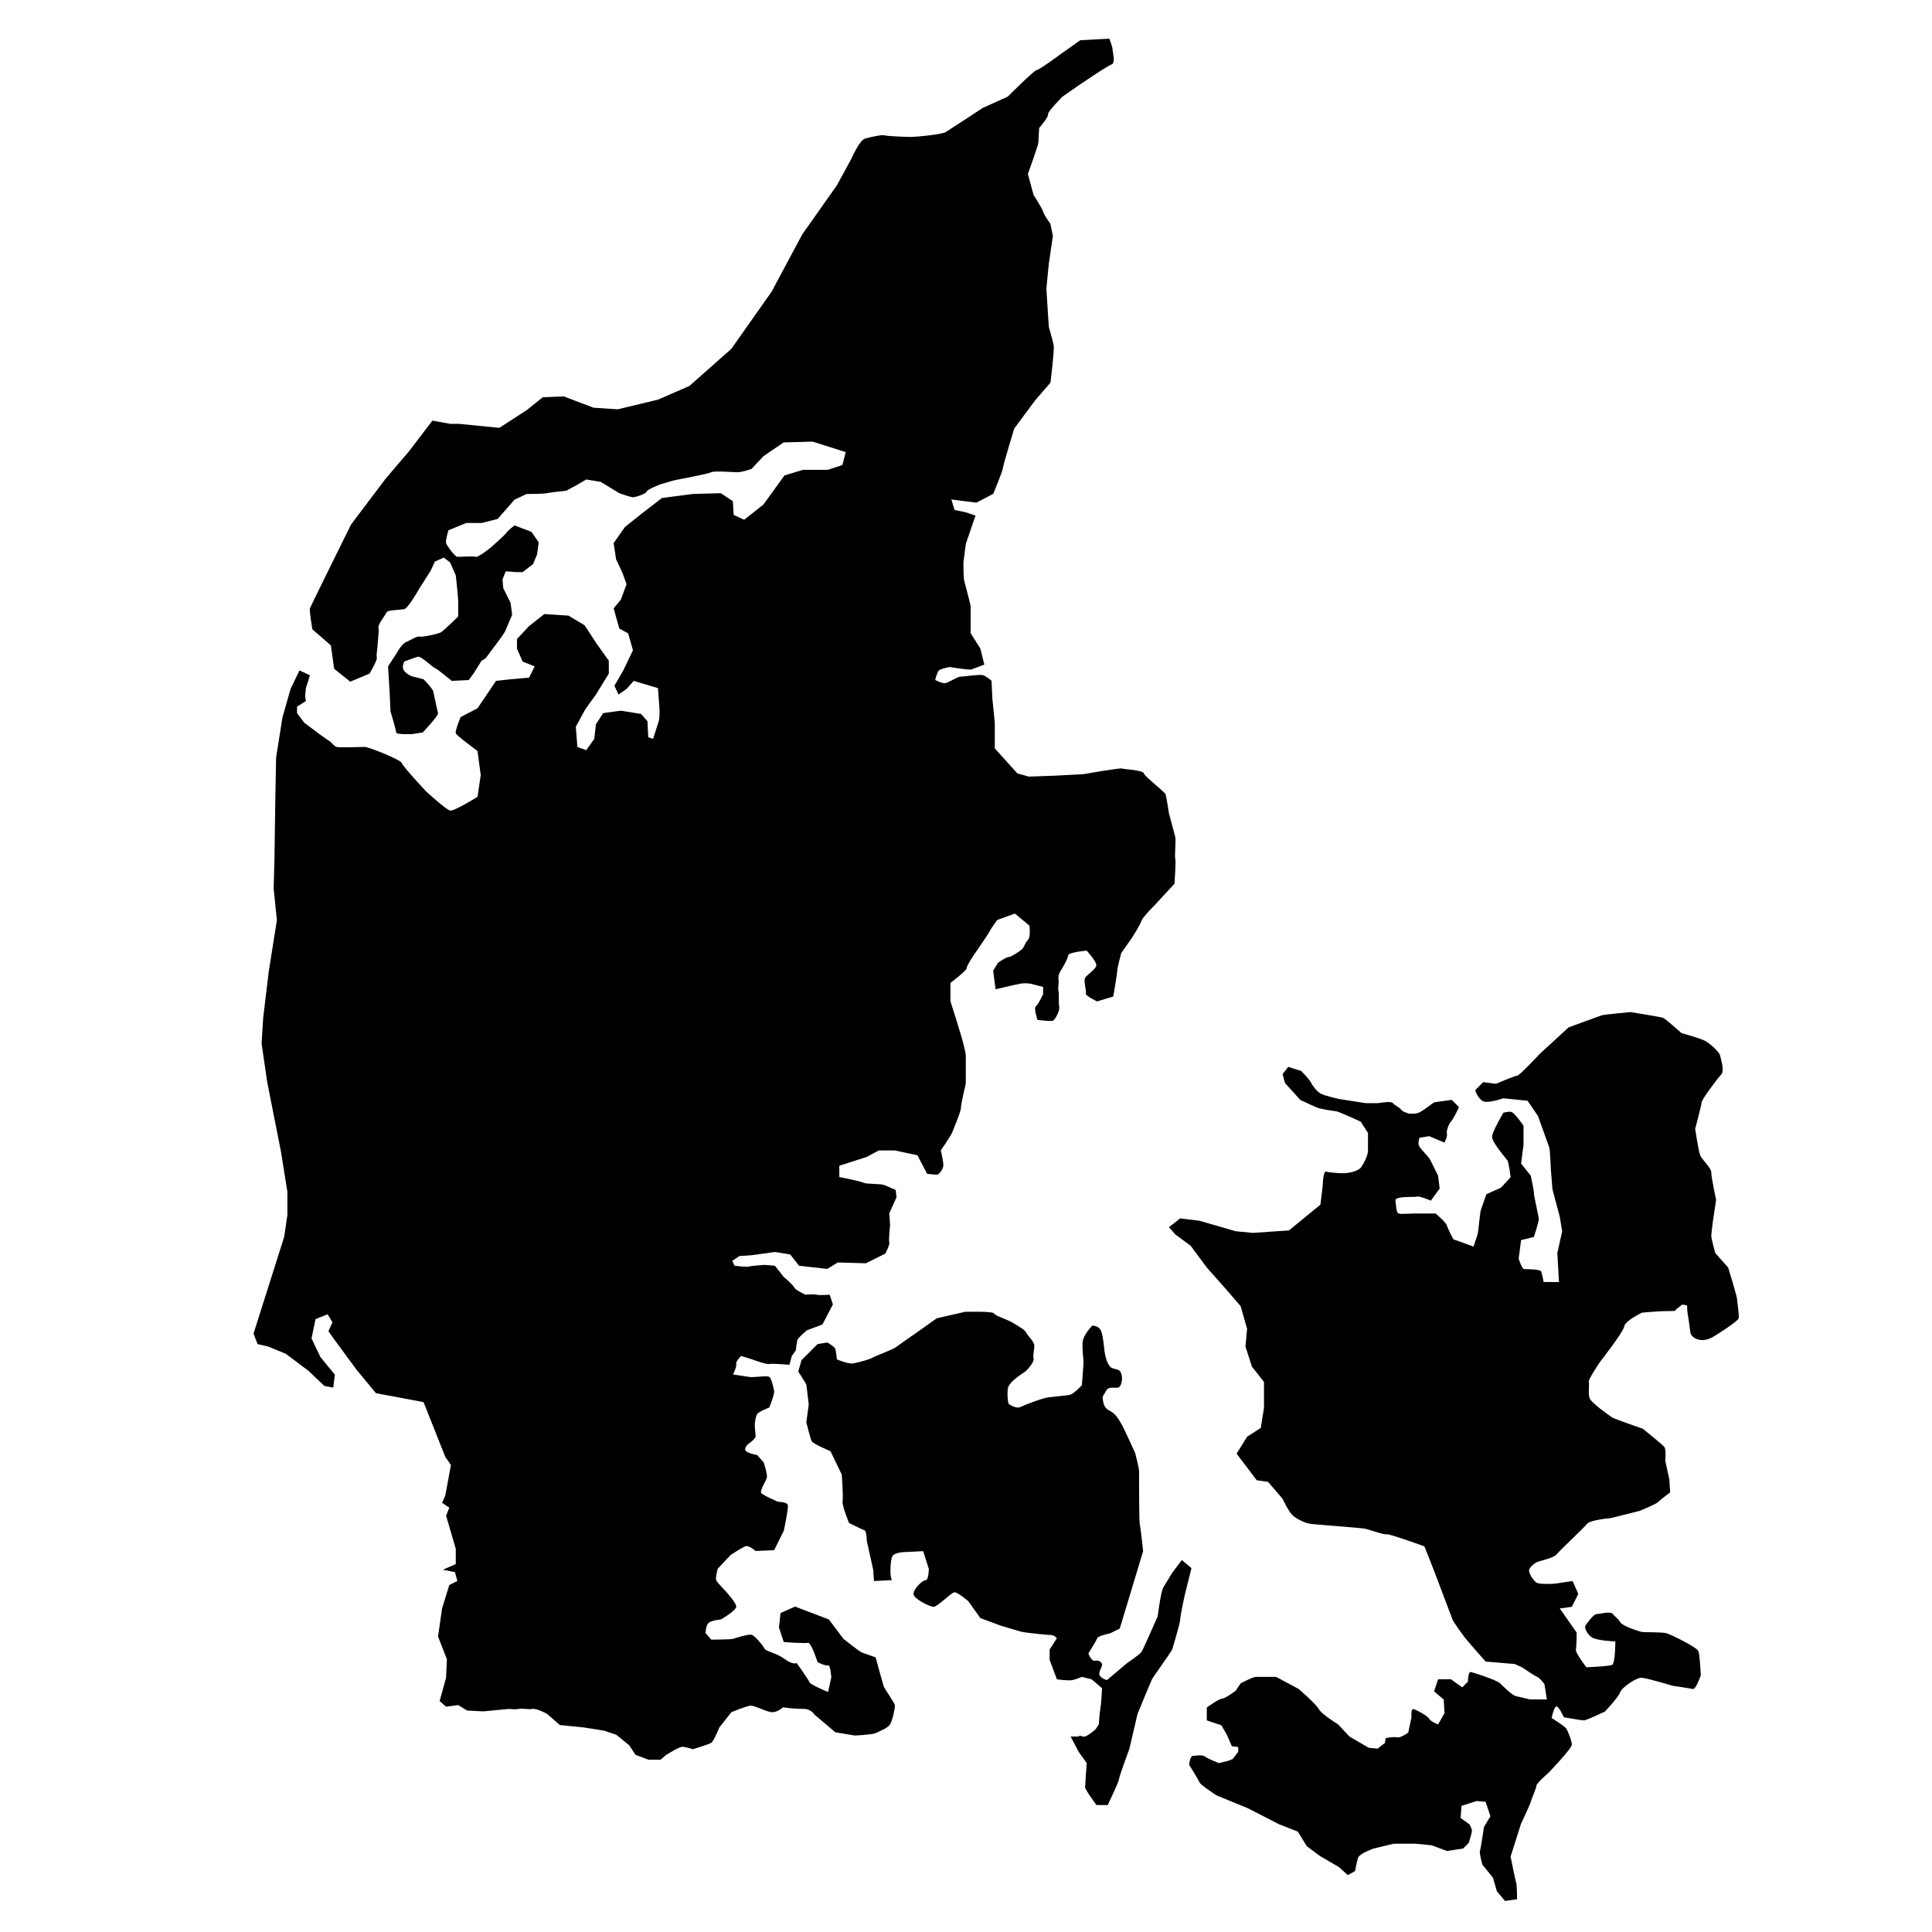 <svg xmlns="http://www.w3.org/2000/svg" xmlns:xlink="http://www.w3.org/1999/xlink" version="1.1" x="0px" y="0px" viewBox="0 0 100 100" enable-background="new 0 0 100 100" xml:space="preserve" aria-hidden="true" width="100px" height="100px"><defs><linearGradient class="cerosgradient" data-cerosgradient="true" id="CerosGradient_id7b9b260ae" gradientUnits="userSpaceOnUse" x1="50%" y1="100%" x2="50%" y2="0%"><stop offset="0%" stop-color="#d1d1d1"/><stop offset="100%" stop-color="#d1d1d1"/></linearGradient><linearGradient/></defs><g><path d="M23.715,88.255l-0.626,0.084l-0.333-0.292l0.333-1.21l0.042-0.959l-0.458-1.168l0.208-1.459l0.375-1.21l0.417-0.208   l-0.125-0.459l-0.625-0.126l0.667-0.292v-0.792l-0.501-1.71l0.167-0.418l-0.375-0.251l0.167-0.374l0.292-1.585l-0.292-0.417   l-1.126-2.836l-1.335-0.251l-1.126-0.209l-1.001-1.209l-1.168-1.586L17,68.902l0.208-0.459l-0.25-0.418l-0.626,0.251l-0.208,1.002   l0.458,0.958l0.751,0.918l-0.083,0.667l-0.459-0.083l-0.834-0.792L14.79,70.07l-0.917-0.376l-0.542-0.125l-0.208-0.543l1.585-5.004   l0.167-1.127v-1.209l-0.334-2.085l-0.709-3.588l-0.292-2.002l0.083-1.334l0.292-2.42l0.417-2.628l-0.167-1.626l0.042-1.585   l0.042-3.003l0.042-2.21l0.333-2.086l0.417-1.459l0.459-0.959l0.542,0.25l-0.208,0.667l-0.042,0.417l0.042,0.25l-0.459,0.292v0.333   l0.375,0.5l0.501,0.375l0.333,0.25l0.542,0.376c0,0,0.167,0.208,0.292,0.25c0.125,0.042,1.251,0,1.46,0s1.877,0.667,1.918,0.834   c0.042,0.167,1.251,1.46,1.251,1.46s1.042,0.959,1.251,1c0.208,0.042,1.418-0.709,1.418-0.709l0.167-1.126l-0.167-1.25   c0,0-1.084-0.792-1.126-0.917c-0.042-0.126,0.25-0.835,0.25-0.835l0.876-0.458l0.959-1.418l0.75-0.083l0.959-0.083l0.292-0.584   l-0.625-0.25l-0.292-0.667v-0.5l0.625-0.667l0.792-0.626l1.251,0.083l0.834,0.501l0.626,0.959l0.625,0.875v0.667l-0.667,1.084   l-0.542,0.75l-0.5,0.917l0.083,1.043l0.458,0.167l0.417-0.583l0.083-0.751l0.375-0.584l0.917-0.125l1.043,0.167l0.333,0.375   l0.042,0.834l0.25,0.084c0,0,0.25-0.793,0.292-0.918c0.042-0.125,0.042-0.417,0.042-0.542s-0.083-1.168-0.083-1.168l-1.251-0.375   l-0.375,0.417l-0.417,0.292l-0.209-0.459l0.459-0.792l0.5-1.043l-0.25-0.875l-0.458-0.25l-0.292-1.043l0.376-0.458l0.292-0.792   l-0.209-0.584l-0.333-0.709l-0.126-0.834l0.584-0.834l0.834-0.667l1.084-0.834l1.584-0.208l1.46-0.042l0.625,0.417l0.042,0.709   l0.542,0.25l1.001-0.792l1.084-1.501l0.959-0.292h1.293l0.751-0.25l0.167-0.668l-1.71-0.542l-1.501,0.042l-1.042,0.709   l-0.626,0.667c0,0-0.5,0.167-0.709,0.167s-1.251-0.083-1.376,0c-0.125,0.083-1.918,0.418-1.918,0.418l-0.709,0.208   c0,0-0.667,0.25-0.709,0.375c-0.042,0.126-0.584,0.292-0.709,0.292s-0.709-0.209-0.709-0.209l-0.959-0.584l-0.751-0.125l-0.5,0.292   l-0.542,0.292c0,0-0.834,0.084-1.001,0.125c-0.167,0.042-1.043,0.042-1.043,0.042l-0.625,0.292l-0.876,1l-0.834,0.209h-0.792   l-0.918,0.375c0,0-0.167,0.543-0.125,0.667c0.042,0.125,0.459,0.709,0.584,0.709c0.125,0,0.834-0.042,0.959,0   c0.125,0.042,0.792-0.5,0.792-0.5s0.709-0.625,0.792-0.751c0.083-0.125,0.417-0.375,0.417-0.375l0.876,0.333l0.375,0.542   l-0.083,0.627l-0.209,0.5l-0.542,0.417H26.76l-0.584-0.042l-0.167,0.417l0.042,0.458l0.375,0.751l0.083,0.625   c0,0-0.292,0.667-0.334,0.793c-0.042,0.125-0.417,0.625-0.417,0.625l-0.625,0.833L24.925,34.2l-0.417,0.667l-0.25,0.333   l-0.875,0.042c0,0-0.751-0.626-0.876-0.667c-0.125-0.042-0.709-0.625-0.876-0.584c-0.166,0.042-0.708,0.25-0.708,0.25   s-0.125,0.25-0.042,0.417s0.333,0.333,0.542,0.376c0.208,0.041,0.5,0.125,0.5,0.125s0.458,0.458,0.5,0.625s0.208,1.001,0.25,1.126   c0.042,0.125-0.792,1.001-0.792,1.001l-0.542,0.084c0,0-0.834,0.041-0.834-0.084s-0.292-1.084-0.292-1.084l-0.042-0.918   l-0.084-1.417l0.459-0.709c0,0,0.25-0.458,0.459-0.542c0.208-0.083,0.583-0.333,0.709-0.292c0.125,0.042,0.917-0.125,1.084-0.208   c0.167-0.083,0.918-0.834,0.918-0.834s0-0.584,0-0.793c0-0.208-0.125-1.335-0.125-1.335l-0.292-0.667l-0.333-0.251l-0.459,0.208   l-0.208,0.459l-0.584,0.917c0,0-0.584,1.042-0.792,1.085c-0.208,0.041-0.875,0.041-0.917,0.167   c-0.042,0.125-0.459,0.625-0.417,0.792c0.042,0.167-0.042,0.709-0.042,0.875c0,0.167-0.083,0.542-0.042,0.668   c0.042,0.125-0.376,0.834-0.376,0.834l-1.001,0.417l-0.834-0.667l-0.167-1.21l-0.959-0.834c0,0-0.167-0.958-0.125-1.084   c0.042-0.125,2.127-4.337,2.127-4.337l1.793-2.377l1.21-1.418l1.209-1.585l0.918,0.167h0.458l2.086,0.208l1.417-0.917l0.834-0.668   l1.084-0.042l1.543,0.584l1.251,0.083l2.085-0.5l1.627-0.709l2.168-1.919l2.086-2.961l1.584-2.962l1.794-2.543l0.751-1.377   c0,0,0.417-0.958,0.709-1.042c0.292-0.084,0.875-0.208,1.001-0.167c0.125,0.042,1.126,0.083,1.376,0.083   c0.25,0,1.585-0.125,1.793-0.25c0.208-0.126,1.919-1.252,1.919-1.252l1.292-0.584c0,0,1.377-1.376,1.502-1.376   s1.252-0.834,1.252-0.834l1.002-0.709L57.416,2c0,0,0.168,0.418,0.168,0.542c0,0.125,0.166,0.709-0.043,0.792   c-0.207,0.083-0.834,0.5-0.834,0.5l-0.875,0.584l-0.836,0.583c0,0-0.791,0.793-0.75,0.917c0.043,0.126-0.459,0.709-0.459,0.709   s-0.041,0.626-0.041,0.751c0,0.125-0.543,1.627-0.543,1.627l0.293,1.084c0,0,0.459,0.709,0.5,0.876   c0.041,0.166,0.375,0.625,0.375,0.625l0.127,0.626l-0.209,1.418c0,0-0.126,1.209-0.126,1.334c0,0.126,0.126,1.961,0.126,1.961   s0.209,0.709,0.25,0.959c0.041,0.251-0.168,1.918-0.168,1.918l-0.793,0.918l-1.083,1.459c0,0-0.584,1.918-0.584,2.043   c0,0.125-0.501,1.335-0.501,1.335l-0.876,0.458l-1.292-0.167l0.166,0.542l0.584,0.125l0.5,0.167l-0.5,1.459l-0.125,0.96   c0,0,0,0.833,0.041,0.958c0.042,0.126,0.333,1.293,0.333,1.293v1.418l0.5,0.792l0.208,0.833c0,0-0.542,0.209-0.667,0.251   c-0.126,0.042-1.127-0.125-1.127-0.125s-0.5,0.083-0.584,0.209c-0.083,0.125-0.167,0.458-0.167,0.458s0.375,0.209,0.542,0.167   c0.167-0.042,0.625-0.333,0.751-0.333c0.125,0,1.001-0.126,1.167-0.084c0.167,0.042,0.458,0.292,0.458,0.292l0.042,0.918   l0.126,1.25v1.335l1.168,1.292l0.583,0.167l1.253-0.042l1.584-0.083c0,0,1.877-0.334,2.002-0.292   c0.125,0.042,1.084,0.083,1.125,0.25c0.043,0.167,1.086,0.96,1.127,1.085c0.043,0.125,0.168,0.959,0.168,0.959   s0.291,1.084,0.332,1.251c0.043,0.167-0.041,1,0,1.126c0.043,0.125-0.041,1.292-0.041,1.292l-1.002,1.084   c0,0-0.666,0.668-0.707,0.834c-0.043,0.168-0.461,0.834-0.461,0.834l-0.584,0.835c0,0-0.209,0.75-0.209,0.917   c0,0.168-0.207,1.334-0.207,1.334l-0.834,0.252c0,0-0.626-0.292-0.584-0.418s-0.125-0.626-0.042-0.792   c0.084-0.168,0.585-0.46,0.585-0.668s-0.501-0.75-0.501-0.75s-0.959,0.083-0.959,0.25c0,0.166-0.335,0.708-0.335,0.708   s-0.208,0.292-0.166,0.502c0.042,0.208-0.042,0.5,0,0.624c0.042,0.126,0,0.668,0.042,0.835s-0.21,0.667-0.333,0.71   c-0.127,0.041-0.793-0.043-0.793-0.043s-0.209-0.625-0.084-0.708c0.125-0.084,0.375-0.626,0.375-0.626v-0.376l-0.667-0.167   c0,0-0.249-0.041-0.501,0c-0.25,0.043-1.293,0.292-1.293,0.292l-0.125-0.959l0.251-0.416c0,0,0.417-0.292,0.541-0.292   c0.126,0,0.584-0.292,0.71-0.418c0.125-0.125,0.125-0.292,0.291-0.459c0.168-0.167,0.084-0.751,0.084-0.751l-0.75-0.625   l-0.918,0.333c0,0-0.334,0.459-0.416,0.626c-0.084,0.167-0.836,1.251-0.836,1.251s-0.333,0.5-0.333,0.627   c0,0.124-0.834,0.75-0.834,0.75v0.96l0.333,1.042c0,0,0.208,0.709,0.25,0.834c0.042,0.125,0.21,0.792,0.21,0.918   c0,0.125,0,1.459,0,1.459s-0.251,1.043-0.251,1.252c0,0.208-0.417,1.168-0.458,1.292c-0.042,0.126-0.584,0.918-0.584,0.918   s0.167,0.668,0.125,0.835s-0.208,0.418-0.333,0.418c-0.125,0-0.5-0.043-0.5-0.043l-0.5-0.959l-1.167-0.251h-0.834l-0.626,0.335   l-1.418,0.458v0.584c0,0,1.085,0.208,1.251,0.292c0.167,0.084,0.876,0.041,1.085,0.125c0.208,0.083,0.583,0.251,0.583,0.251   l0.042,0.375l-0.375,0.834l0.042,0.583c0,0-0.084,0.794-0.042,0.919s-0.208,0.583-0.208,0.583l-1,0.5l-1.46-0.041l-0.542,0.334   l-1.46-0.166l-0.459-0.584l-0.792-0.127l-1.209,0.168l-0.625,0.042l-0.375,0.25l0.125,0.251c0,0,0.625,0.083,0.751,0.041   c0.125-0.041,0.792-0.084,0.792-0.084l0.542,0.043l0.459,0.583c0,0,0.5,0.416,0.542,0.543c0.042,0.124,0.584,0.375,0.584,0.375   s0.459-0.042,0.583,0c0.125,0.041,0.667,0,0.667,0l0.167,0.5l-0.542,1.043l-0.793,0.292c0,0-0.459,0.375-0.5,0.501   c-0.042,0.125-0.083,0.541-0.083,0.541l-0.208,0.293l-0.125,0.458c0,0-0.917-0.082-1.043-0.041c-0.125,0.041-0.917-0.25-0.917-0.25   l-0.542-0.167c0,0-0.292,0.292-0.251,0.417c0.042,0.124-0.166,0.542-0.166,0.542s0.583,0.084,0.834,0.125   c0.25,0.042,0.917-0.083,1.042,0c0.125,0.084,0.208,0.542,0.25,0.71c0.042,0.165-0.25,0.875-0.25,0.875s-0.542,0.208-0.625,0.335   c-0.084,0.124-0.125,0.457-0.125,0.583c0,0.125,0.042,0.459,0.042,0.583c0,0.126-0.417,0.418-0.417,0.418s-0.208,0.209-0.083,0.334   c0.125,0.124,0.584,0.208,0.584,0.208l0.333,0.376c0,0,0.208,0.625,0.167,0.792c-0.042,0.166-0.375,0.668-0.292,0.792   c0.084,0.126,0.876,0.459,0.876,0.459s0.459,0,0.5,0.168c0.042,0.166-0.208,1.334-0.208,1.334l-0.501,1.002l-0.959,0.04   c0,0-0.333-0.292-0.5-0.25c-0.167,0.042-0.792,0.459-0.792,0.459l-0.667,0.709c0,0-0.125,0.459-0.083,0.584   c0.041,0.125,0.458,0.542,0.458,0.542s0.583,0.627,0.583,0.835s-0.792,0.667-0.792,0.667s-0.542,0.042-0.668,0.208   c-0.125,0.167-0.125,0.5-0.125,0.5l0.292,0.335c0,0,1.001,0,1.126-0.042s0.792-0.25,0.959-0.209   c0.167,0.043,0.584,0.543,0.667,0.709c0.083,0.168,0.584,0.209,1.043,0.543c0.458,0.333,0.625,0.209,0.625,0.209   s0.626,0.875,0.667,1.001c0.042,0.125,0.959,0.5,0.959,0.5l0.167-0.751c0,0-0.042-0.667-0.167-0.626   c-0.125,0.042-0.542-0.167-0.542-0.167s-0.333-1.042-0.5-1.001c-0.167,0.042-1.251-0.041-1.251-0.041l-0.25-0.751l0.083-0.751   l0.751-0.333l1.752,0.667l0.751,1.001c0,0,0.833,0.668,0.959,0.709c0.125,0.043,0.709,0.251,0.709,0.251s0.375,1.376,0.417,1.501   s0.584,0.875,0.584,1.001c0,0.125-0.125,0.75-0.25,0.959s-0.584,0.376-0.751,0.46c-0.167,0.083-1.084,0.124-1.084,0.124   l-1.001-0.167l-1.084-0.918c0,0-0.167-0.292-0.543-0.292s-0.75-0.041-0.75-0.041l-0.334-0.041c0,0-0.208,0.209-0.5,0.25   c-0.292,0.041-0.959-0.376-1.209-0.334s-0.959,0.334-0.959,0.334l-0.625,0.792c0,0-0.292,0.709-0.417,0.793   s-0.959,0.333-0.959,0.333s-0.375-0.125-0.542-0.125c-0.167,0-0.834,0.418-0.834,0.418l-0.292,0.25h-0.625l-0.668-0.25   l-0.333-0.501l-0.667-0.542l-0.626-0.209l-1.043-0.167l-1.251-0.125l-0.667-0.584c0,0-0.542-0.292-0.751-0.251   c-0.208,0.043-0.5-0.041-0.709,0c-0.208,0.043-0.5,0-0.5,0l-1.335,0.127l-0.833-0.043L23.715,88.255z"/><path d="M41.775,70.112l0.542-0.543l0.501-0.083c0,0,0.375,0.208,0.417,0.334c0.042,0.124,0.083,0.542,0.083,0.542   s0.584,0.25,0.833,0.209c0.251-0.043,0.876-0.209,1.001-0.293c0.125-0.083,1.043-0.417,1.209-0.542   c0.167-0.126,1.126-0.792,1.126-0.792l1.001-0.71L49.95,67.9c0,0,1.46-0.04,1.503,0.084c0.041,0.125,0.666,0.292,1,0.5   c0.333,0.21,0.584,0.334,0.668,0.502c0.082,0.166,0.416,0.458,0.416,0.667c0,0.208-0.082,0.5-0.041,0.667s-0.251,0.5-0.375,0.626   c-0.127,0.125-0.919,0.542-0.961,0.959c-0.041,0.417,0.042,0.751,0.042,0.751s0.376,0.292,0.626,0.167   c0.252-0.126,1.127-0.459,1.461-0.501c0.332-0.041,0.875-0.084,1.084-0.125c0.208-0.043,0.625-0.5,0.625-0.5   s0.084-1.044,0.084-1.21c0-0.167-0.084-0.667-0.042-1.043c0.042-0.375,0.501-0.834,0.501-0.834s0.291,0,0.416,0.208   s0.168,0.751,0.209,1.084c0.041,0.334,0.168,0.834,0.418,0.918c0.248,0.084,0.375,0.043,0.457,0.292   c0.086,0.251,0,0.668-0.166,0.709s-0.5-0.083-0.625,0.168c-0.125,0.249-0.209,0.249-0.168,0.458   c0.043,0.209,0.043,0.417,0.375,0.584c0.334,0.168,0.502,0.543,0.584,0.668c0.086,0.124,0.711,1.501,0.711,1.501   s0.207,0.751,0.207,0.959s0,0.584,0,0.793s0,1.878,0.043,2.002c0.041,0.125,0.166,1.334,0.166,1.334l-1.209,4.005l-0.502,0.249   c0,0-0.625,0.127-0.666,0.251c-0.041,0.125-0.459,0.794-0.459,0.794s0.168,0.416,0.334,0.375c0.166-0.043,0.334,0.041,0.375,0.166   s-0.209,0.417-0.125,0.585c0.084,0.166,0.377,0.249,0.377,0.249l1.041-0.875c0,0,0.668-0.46,0.752-0.584   c0.082-0.126,0.834-1.836,0.834-1.836s0.166-1.293,0.291-1.501c0.125-0.209,0.459-0.752,0.459-0.752l0.5-0.666l0.5,0.416   c0,0-0.291,1.168-0.332,1.336c-0.043,0.166-0.252,1.167-0.252,1.334s-0.375,1.419-0.416,1.543   c-0.043,0.126-0.959,1.376-1.043,1.544c-0.082,0.167-0.75,1.793-0.75,1.793l-0.418,1.794c0,0-0.541,1.46-0.541,1.584   c0,0.126-0.584,1.336-0.584,1.336H56.75c0,0-0.585-0.793-0.585-0.918c0-0.126,0.084-1.252,0.084-1.252l-0.417-0.584l-0.418-0.792   h0.418c0,0,0.041-0.083,0.208,0s0.667-0.375,0.667-0.375l0.166-0.251c0,0,0.043-0.625,0.084-0.834   c0.043-0.208,0.084-1.042,0.084-1.042L56.5,86.921l-0.502-0.126c0,0-0.291,0.126-0.5,0.167c-0.208,0.042-0.793-0.041-0.793-0.041   l-0.375-1.002v-0.542l0.375-0.584c0,0-0.125-0.167-0.334-0.167c-0.208,0-1.334-0.125-1.5-0.165   c-0.168-0.043-1.127-0.335-1.127-0.335l-1.001-0.375l-0.625-0.876c0,0-0.542-0.459-0.709-0.459c-0.166,0-0.876,0.751-1.084,0.751   s-1.042-0.417-1.042-0.667c0-0.251,0.459-0.71,0.625-0.71s0.167-0.584,0.167-0.584l-0.292-0.918l-0.876,0.043   c0,0-0.583,0-0.709,0.208c-0.125,0.209-0.125,0.918-0.084,1.084c0.042,0.167,0.042,0.167,0.042,0.167l-0.917,0.043l-0.042-0.585   l-0.334-1.502c0,0,0-0.5-0.125-0.542s-0.792-0.374-0.792-0.374s-0.375-0.918-0.333-1.127c0.042-0.21-0.042-1.377-0.042-1.377   l-0.584-1.209c0,0-0.875-0.376-0.959-0.5c-0.083-0.126-0.292-1.002-0.292-1.002l0.125-0.918l-0.125-1.043l-0.417-0.667l0.167-0.583   L41.775,70.112z"/><path d="M77.438,56.097c0,0,0.959-0.416,1.084-0.416s1.168-1.126,1.168-1.126l1.5-1.377c0,0,1.586-0.584,1.713-0.625   c0.123-0.043,1.5-0.167,1.5-0.167s1.543,0.25,1.668,0.292c0.125,0.04,0.959,0.792,0.959,0.792s1.043,0.292,1.252,0.417   s0.709,0.542,0.75,0.751c0.043,0.208,0.252,0.792,0.043,1c-0.209,0.209-1.002,1.293-1.002,1.419s-0.332,1.376-0.332,1.376   s0.166,1.085,0.25,1.334c0.082,0.251,0.584,0.669,0.584,0.918c0,0.251,0.25,1.419,0.25,1.419l-0.168,1.126   c0,0-0.082,0.626-0.082,0.75c0,0.126,0.207,0.877,0.207,0.877l0.668,0.751c0,0,0.459,1.501,0.459,1.626s0.125,0.835,0.084,1.001   c-0.041,0.167-1.127,0.835-1.252,0.918s-0.375,0.209-0.625,0.209c-0.252,0-0.584-0.126-0.627-0.417   c-0.041-0.292-0.082-0.668-0.125-0.876c-0.041-0.208-0.041-0.5-0.041-0.5l-0.25-0.043l-0.375,0.292c0,0,0.25,0.043-0.334,0.043   s-1.377,0.083-1.377,0.083s-0.875,0.417-0.916,0.709c-0.043,0.292-1.252,1.835-1.252,1.835s-0.627,0.917-0.586,1.043   c0.043,0.124-0.041,0.583,0.043,0.834c0.084,0.25,1.043,0.917,1.168,1c0.125,0.084,1.584,0.585,1.584,0.585   s1.043,0.834,1.127,0.959s0.041,0.709,0.041,0.709l0.209,0.96l0.041,0.667c0,0-0.5,0.376-0.625,0.5   c-0.125,0.125-0.959,0.459-0.959,0.459l-1.502,0.375c0,0-1.043,0.084-1.209,0.292c-0.168,0.209-1.459,1.418-1.586,1.586   c-0.125,0.167-0.834,0.333-0.959,0.375c-0.125,0.041-0.5,0.291-0.459,0.501c0.043,0.208,0.25,0.501,0.377,0.583   c0.125,0.083,0.75,0.083,1.041,0.042c0.293-0.042,0.834-0.124,0.834-0.124l0.293,0.667l-0.334,0.667l-0.625,0.084l0.875,1.25   c0,0,0,0.71-0.041,0.876c-0.041,0.167,0.543,0.918,0.543,0.918s1.168-0.042,1.334-0.125s0.166-1.209,0.166-1.209   s-0.959-0.043-1.209-0.209c-0.25-0.167-0.418-0.501-0.332-0.626c0.082-0.125,0.416-0.584,0.582-0.584c0.168,0,0.709-0.167,0.836,0   c0.123,0.167,0.248,0.209,0.373,0.417c0.125,0.209,0.918,0.459,1.086,0.502c0.166,0.04,1.084,0,1.334,0.081   c0.25,0.084,1.543,0.711,1.627,0.919s0.125,1.252,0.125,1.252s-0.25,0.75-0.418,0.708c-0.166-0.041-1.041-0.167-1.041-0.167   s-1.377-0.417-1.627-0.417s-1.002,0.5-1.086,0.751c-0.082,0.251-0.791,1.002-0.791,1.002s-0.959,0.457-1.086,0.457   c-0.123,0-1.041-0.165-1.041-0.165s-0.291-0.668-0.418-0.543c-0.125,0.124-0.209,0.584-0.209,0.584s0.668,0.417,0.752,0.542   c0.082,0.125,0.291,0.626,0.291,0.835c0,0.208-1.209,1.459-1.209,1.459s-0.625,0.543-0.625,0.667c0,0.126-0.25,0.668-0.293,0.834   c-0.041,0.168-0.5,1.126-0.5,1.126l-0.543,1.711c0,0,0.252,1.252,0.293,1.376c0.041,0.126,0.041,0.834,0.041,0.834l-0.625,0.084   l-0.418-0.5l-0.207-0.71l-0.543-0.667c0,0-0.168-0.583-0.127-0.71c0.043-0.124,0.211-1.25,0.211-1.25l0.332-0.543l-0.25-0.751   l-0.457-0.041l-0.793,0.251l-0.043,0.624l0.459,0.335c0,0,0.125,0.208,0.125,0.333s-0.166,0.626-0.166,0.626l-0.293,0.292   l-0.834,0.124L74.1,95.512l-0.834-0.082h-1.125l-1.043,0.25c0,0-0.709,0.251-0.793,0.459s-0.166,0.709-0.166,0.709l-0.375,0.209   l-0.461-0.418l-1-0.584l-0.668-0.5l-0.457-0.751l-0.961-0.375l-1.627-0.835l-1.625-0.667c0,0-0.834-0.543-0.877-0.667   c-0.043-0.126-0.541-0.918-0.541-0.918s0.041-0.459,0.207-0.459c0.168,0,0.459-0.083,0.627,0.042   c0.166,0.125,0.707,0.333,0.707,0.333l0.502-0.124l0.209-0.084l0.291-0.376v-0.25l-0.332-0.041l-0.252-0.584l-0.291-0.501   l-0.752-0.251v-0.666c0,0,0.625-0.46,0.793-0.46c0.166,0,0.709-0.416,0.709-0.416l0.25-0.376c0,0,0.625-0.334,0.793-0.334   s1.043,0,1.043,0l1.168,0.626c0,0,0.916,0.793,1.043,1.042c0.125,0.251,1,0.793,1,0.793l0.584,0.626l1.002,0.584l0.457,0.042   l0.377-0.292l0.041-0.251c0,0,0.375-0.083,0.584-0.041c0.209,0.041,0.584-0.251,0.584-0.251l0.168-0.791   c0,0-0.043-0.419,0.082-0.419s0.793,0.376,0.834,0.502c0.043,0.125,0.459,0.291,0.459,0.291l0.334-0.584l-0.043-0.709l-0.498-0.417   l0.207-0.625h0.668l0.584,0.416l0.291-0.292c0,0,0-0.542,0.168-0.5c0.166,0.042,1.334,0.417,1.502,0.584   c0.166,0.167,0.625,0.626,0.834,0.668s0.709,0.166,0.709,0.166h0.334h0.541l-0.125-0.792c0,0-0.25-0.334-0.375-0.376   s-0.793-0.5-0.793-0.5l-0.375-0.167l-1.502-0.125c0,0-0.959-1.085-1.084-1.251c-0.125-0.167-0.584-0.793-0.627-0.918   c-0.041-0.125-0.875-2.294-0.916-2.42c-0.041-0.124-0.543-1.376-0.543-1.376s-1.836-0.667-1.961-0.625   c-0.123,0.041-0.916-0.251-1.125-0.291c-0.209-0.043-2.586-0.211-2.836-0.252c-0.252-0.04-0.711-0.25-0.918-0.458   c-0.209-0.209-0.5-0.835-0.5-0.835l-0.752-0.875l-0.584-0.084l-1.043-1.377l0.543-0.876l0.709-0.458l0.166-1.043V71.53   l-0.625-0.794l-0.334-1.042l0.084-0.918l-0.334-1.168l-0.752-0.874l-1-1.127l-0.834-1.126l-0.793-0.585l-0.332-0.375l0.582-0.458   l1.002,0.124l1.877,0.543l0.875,0.084l1.877-0.127l1.627-1.334c0,0,0.125-0.959,0.125-1.085c0-0.125,0.041-0.667,0.168-0.625   c0.125,0.041,0.625,0.084,0.875,0.084c0.252,0,0.793-0.084,0.959-0.334c0.168-0.251,0.336-0.627,0.336-0.835s0-0.918,0-0.918   l-0.377-0.584c0,0-1.168-0.542-1.293-0.542s-0.793-0.124-0.918-0.166s-0.918-0.418-0.918-0.418l-0.791-0.875l-0.125-0.459   l0.291-0.375l0.668,0.208c0,0,0.418,0.417,0.5,0.584c0.084,0.167,0.291,0.459,0.5,0.585c0.209,0.124,1.002,0.292,1.002,0.292   l1.334,0.208h0.668c0,0,0.668-0.125,0.75,0c0.084,0.124,0.334,0.208,0.418,0.334c0.084,0.124,0.416,0.208,0.416,0.208   s0.375,0.042,0.584-0.084c0.209-0.124,0.711-0.5,0.711-0.5l0.916-0.126l0.375,0.376c0,0-0.291,0.626-0.416,0.75   c-0.125,0.127-0.25,0.502-0.209,0.627s-0.125,0.459-0.125,0.459l-0.793-0.334l-0.5,0.083c0,0-0.084,0.209-0.041,0.375   c0.041,0.168,0.5,0.584,0.584,0.751c0.082,0.167,0.416,0.834,0.416,0.834l0.084,0.668l-0.459,0.626c0,0-0.584-0.251-0.709-0.208   c-0.125,0.041-1.168-0.043-1.125,0.208c0.041,0.249,0.041,0.625,0.166,0.667c0.125,0.041,0.541,0,0.75,0s1.168,0,1.168,0   s0.543,0.459,0.584,0.626c0.041,0.166,0.334,0.709,0.334,0.709l1.043,0.375c0,0,0.168-0.5,0.209-0.626   c0.041-0.125,0.123-1.126,0.166-1.251c0.041-0.124,0.291-0.834,0.291-0.834l0.752-0.334l0.5-0.542c0,0-0.084-0.751-0.166-0.876   c-0.084-0.125-0.834-0.959-0.793-1.251c0.043-0.292,0.584-1.21,0.584-1.21s0.25-0.084,0.418-0.042   c0.166,0.042,0.625,0.709,0.625,0.709v1.001l-0.125,0.96l0.5,0.625c0,0,0.166,0.752,0.166,0.918c0,0.168,0.252,1.21,0.252,1.335   s-0.252,0.918-0.252,0.918l-0.666,0.167l-0.125,0.959c0,0,0.166,0.542,0.291,0.542s0.834,0,0.875,0.125   c0.043,0.125,0.127,0.543,0.127,0.543h0.793l-0.084-1.502l0.25-1.126l-0.125-0.751l-0.377-1.418l-0.082-1.001   c0,0-0.043-1.043-0.084-1.168c-0.041-0.126-0.584-1.628-0.584-1.628l-0.541-0.791l-1.252-0.126c0,0-0.709,0.251-1,0.167   c-0.293-0.084-0.461-0.584-0.461-0.584l0.418-0.417L77.438,56.097z"/></g></svg>